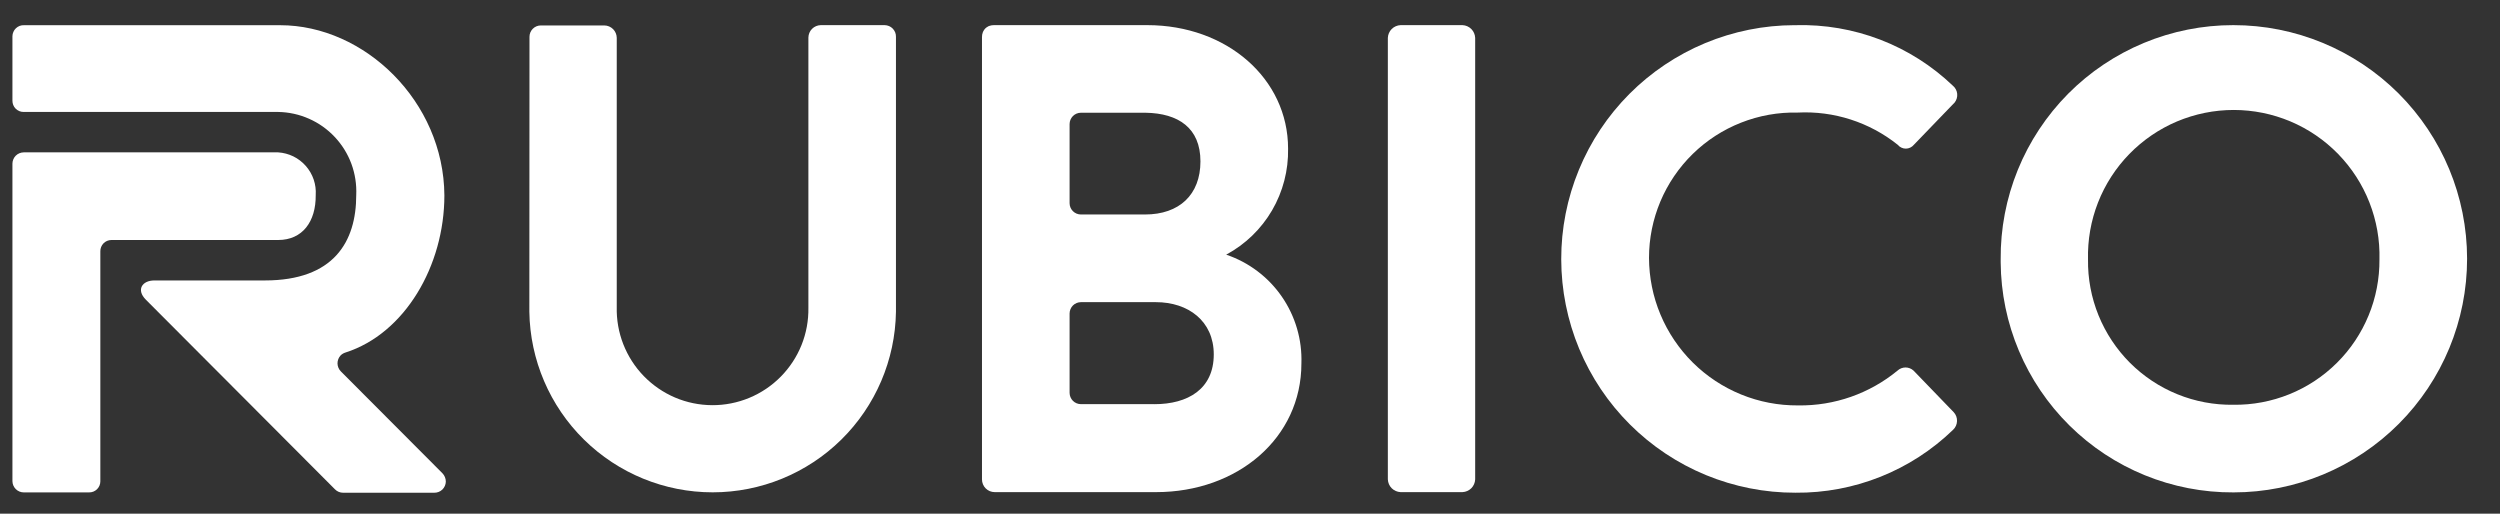<svg width="73" height="15" viewBox="0 0 73 15" fill="none" xmlns="http://www.w3.org/2000/svg">
<rect x="0" y="0" width="73" height="15" fill="#333333" stroke="none"/>
<path d="M15.461 1.073C15.461 0.985 15.496 0.902 15.558 0.84C15.62 0.778 15.703 0.743 15.791 0.743H17.648C17.743 0.744 17.834 0.783 17.902 0.85C17.969 0.918 18.008 1.009 18.009 1.104V8.963C18 9.335 18.065 9.706 18.201 10.053C18.337 10.399 18.54 10.715 18.799 10.982C19.059 11.249 19.369 11.462 19.711 11.608C20.054 11.754 20.422 11.829 20.794 11.831C21.167 11.833 21.536 11.76 21.88 11.617C22.223 11.475 22.535 11.265 22.797 11C23.059 10.735 23.265 10.421 23.404 10.076C23.543 9.73 23.611 9.36 23.605 8.988V1.096C23.607 1 23.645 0.909 23.712 0.842C23.78 0.774 23.871 0.736 23.967 0.734H25.832C25.876 0.735 25.919 0.744 25.96 0.761C26 0.778 26.037 0.803 26.068 0.835C26.098 0.866 26.122 0.904 26.139 0.944C26.155 0.985 26.163 1.029 26.162 1.073V9.103C26.141 10.509 25.568 11.85 24.566 12.837C23.565 13.823 22.215 14.376 20.81 14.376C19.404 14.376 18.054 13.823 17.053 12.837C16.051 11.85 15.478 10.509 15.457 9.103L15.461 1.073Z" fill="white"/>
<path d="M35.805 7.436C36.362 7.136 36.825 6.689 37.144 6.143C37.462 5.597 37.624 4.973 37.612 4.341C37.612 2.294 35.821 0.734 33.501 0.734H29.02C28.973 0.734 28.925 0.742 28.88 0.759C28.872 0.759 28.864 0.768 28.847 0.776C28.79 0.804 28.744 0.851 28.715 0.908C28.707 0.916 28.707 0.933 28.699 0.941C28.682 0.986 28.673 1.033 28.674 1.081V13.998C28.674 14.047 28.683 14.095 28.702 14.14C28.72 14.186 28.748 14.227 28.782 14.261C28.817 14.296 28.858 14.323 28.903 14.342C28.948 14.36 28.996 14.37 29.045 14.37H33.758C36.135 14.37 38.001 12.793 38.001 10.614C38.025 9.919 37.825 9.234 37.429 8.661C37.034 8.089 36.464 7.659 35.805 7.436ZM31.232 3.622C31.233 3.534 31.268 3.451 31.329 3.389C31.391 3.327 31.475 3.292 31.562 3.292H33.452C34.409 3.308 35.053 3.737 35.053 4.712C35.053 5.686 34.434 6.263 33.436 6.263H31.562C31.475 6.263 31.391 6.228 31.329 6.166C31.267 6.104 31.232 6.02 31.232 5.933L31.232 3.622ZM33.709 11.801H31.562C31.475 11.801 31.391 11.766 31.329 11.704C31.268 11.643 31.233 11.559 31.232 11.471V9.153C31.233 9.066 31.268 8.982 31.329 8.92C31.391 8.858 31.475 8.824 31.562 8.823H33.75C34.699 8.823 35.442 9.376 35.442 10.349C35.442 11.364 34.682 11.802 33.708 11.802L33.709 11.801Z" fill="white"/>
<path d="M40.525 1.106C40.529 1.008 40.569 0.916 40.638 0.847C40.707 0.778 40.8 0.738 40.897 0.734L42.704 0.734C42.801 0.738 42.893 0.778 42.962 0.847C43.031 0.916 43.071 1.008 43.075 1.106V13.998C43.071 14.095 43.031 14.188 42.962 14.257C42.893 14.325 42.801 14.366 42.704 14.37H40.897C40.8 14.366 40.707 14.325 40.638 14.257C40.569 14.188 40.529 14.095 40.525 13.998V1.106Z" fill="white"/>
<path d="M52.434 0.735C53.278 0.712 54.118 0.856 54.906 1.159C55.693 1.462 56.413 1.919 57.023 2.502C57.095 2.561 57.141 2.646 57.15 2.739C57.159 2.832 57.132 2.924 57.073 2.997C57.064 3.013 57.048 3.022 57.04 3.03L55.885 4.228C55.856 4.263 55.82 4.291 55.78 4.31C55.739 4.33 55.694 4.34 55.649 4.34C55.604 4.34 55.56 4.33 55.519 4.31C55.478 4.291 55.443 4.263 55.414 4.228C54.588 3.568 53.548 3.233 52.492 3.287C51.927 3.274 51.364 3.374 50.838 3.582C50.312 3.789 49.833 4.099 49.428 4.495C49.024 4.89 48.703 5.362 48.483 5.883C48.264 6.405 48.151 6.964 48.151 7.53C48.153 8.099 48.266 8.662 48.486 9.186C48.706 9.711 49.027 10.187 49.431 10.588C49.835 10.988 50.314 11.304 50.841 11.519C51.368 11.734 51.932 11.842 52.501 11.838H52.509C53.564 11.853 54.591 11.493 55.406 10.823C55.47 10.764 55.554 10.73 55.641 10.73C55.729 10.73 55.813 10.764 55.877 10.823L57.049 12.037C57.114 12.107 57.149 12.2 57.145 12.296C57.142 12.392 57.102 12.482 57.032 12.548C55.798 13.743 54.144 14.403 52.426 14.387C51.53 14.389 50.642 14.213 49.813 13.872C48.984 13.53 48.231 13.029 47.596 12.396C46.961 11.764 46.457 11.012 46.112 10.185C45.768 9.357 45.59 8.47 45.588 7.573C45.586 6.677 45.761 5.789 46.103 4.96C46.444 4.131 46.946 3.378 47.578 2.743C48.211 2.108 48.963 1.604 49.79 1.259C50.618 0.915 51.505 0.736 52.401 0.735H52.434Z" fill="white"/>
<path d="M65.213 0.734C67.022 0.733 68.758 1.451 70.038 2.729C71.318 4.008 72.038 5.743 72.039 7.552C72.04 9.361 71.322 11.097 70.044 12.377C68.765 13.657 67.031 14.377 65.221 14.378C63.429 14.388 61.705 13.686 60.43 12.426C59.155 11.166 58.432 9.452 58.42 7.659V7.576C58.412 6.68 58.582 5.791 58.92 4.96C59.258 4.13 59.758 3.375 60.389 2.738C61.021 2.102 61.773 1.598 62.6 1.254C63.428 0.91 64.316 0.733 65.213 0.734ZM65.213 11.819C65.773 11.827 66.329 11.722 66.849 11.512C67.369 11.302 67.841 10.99 68.238 10.595C68.636 10.2 68.95 9.729 69.163 9.211C69.377 8.693 69.484 8.137 69.48 7.576C69.495 7.008 69.395 6.443 69.188 5.914C68.981 5.385 68.67 4.903 68.273 4.496C67.877 4.09 67.403 3.766 66.879 3.545C66.356 3.325 65.793 3.211 65.225 3.211C64.657 3.211 64.095 3.325 63.571 3.545C63.048 3.766 62.574 4.09 62.177 4.496C61.781 4.903 61.469 5.385 61.262 5.914C61.055 6.443 60.956 7.008 60.97 7.576C60.962 8.136 61.067 8.691 61.277 9.209C61.488 9.727 61.8 10.198 62.195 10.594C62.591 10.989 63.062 11.302 63.58 11.512C64.098 11.723 64.653 11.827 65.213 11.819Z" fill="white"/>
<path d="M8.122 4.449H0.693C0.606 4.45 0.522 4.484 0.46 4.546C0.398 4.608 0.364 4.692 0.363 4.779L0.363 14.048C0.364 14.136 0.398 14.219 0.46 14.281C0.522 14.343 0.606 14.378 0.693 14.378H2.6C2.643 14.379 2.686 14.371 2.725 14.356C2.765 14.34 2.802 14.316 2.832 14.287C2.863 14.257 2.887 14.221 2.904 14.182C2.921 14.142 2.93 14.1 2.93 14.057V7.338C2.929 7.295 2.937 7.253 2.953 7.213C2.969 7.173 2.992 7.137 3.022 7.106C3.052 7.075 3.088 7.051 3.127 7.034C3.166 7.017 3.209 7.009 3.251 7.008H8.122C8.832 7.008 9.227 6.472 9.219 5.696C9.229 5.542 9.209 5.388 9.159 5.241C9.109 5.095 9.031 4.961 8.929 4.845C8.827 4.729 8.703 4.634 8.565 4.566C8.426 4.499 8.276 4.459 8.122 4.449Z" fill="white"/>
<path d="M7.734 8.189H4.507C4.152 8.189 3.97 8.461 4.259 8.751L9.781 14.288C9.812 14.32 9.85 14.346 9.891 14.363C9.932 14.38 9.977 14.388 10.022 14.388H12.679C12.767 14.389 12.851 14.357 12.915 14.297C12.978 14.236 13.015 14.154 13.018 14.066C13.019 13.974 12.983 13.885 12.919 13.819L9.955 10.847C9.893 10.786 9.857 10.702 9.855 10.614C9.854 10.526 9.887 10.441 9.947 10.377C9.987 10.338 10.035 10.31 10.087 10.294C11.821 9.741 12.976 7.76 12.976 5.705C12.959 2.964 10.647 0.736 8.18 0.736H0.702C0.658 0.734 0.615 0.741 0.574 0.756C0.534 0.772 0.496 0.795 0.465 0.825C0.433 0.855 0.408 0.891 0.391 0.931C0.373 0.97 0.364 1.013 0.363 1.057V2.939C0.363 2.982 0.37 3.025 0.386 3.064C0.402 3.104 0.425 3.141 0.455 3.171C0.485 3.202 0.521 3.226 0.56 3.243C0.599 3.26 0.642 3.269 0.685 3.269H8.122C8.432 3.274 8.739 3.341 9.023 3.467C9.307 3.592 9.563 3.774 9.775 4C9.988 4.226 10.153 4.493 10.261 4.784C10.368 5.076 10.416 5.386 10.402 5.696C10.402 7.058 9.748 8.189 7.734 8.189Z" fill="white"/>
</svg>
